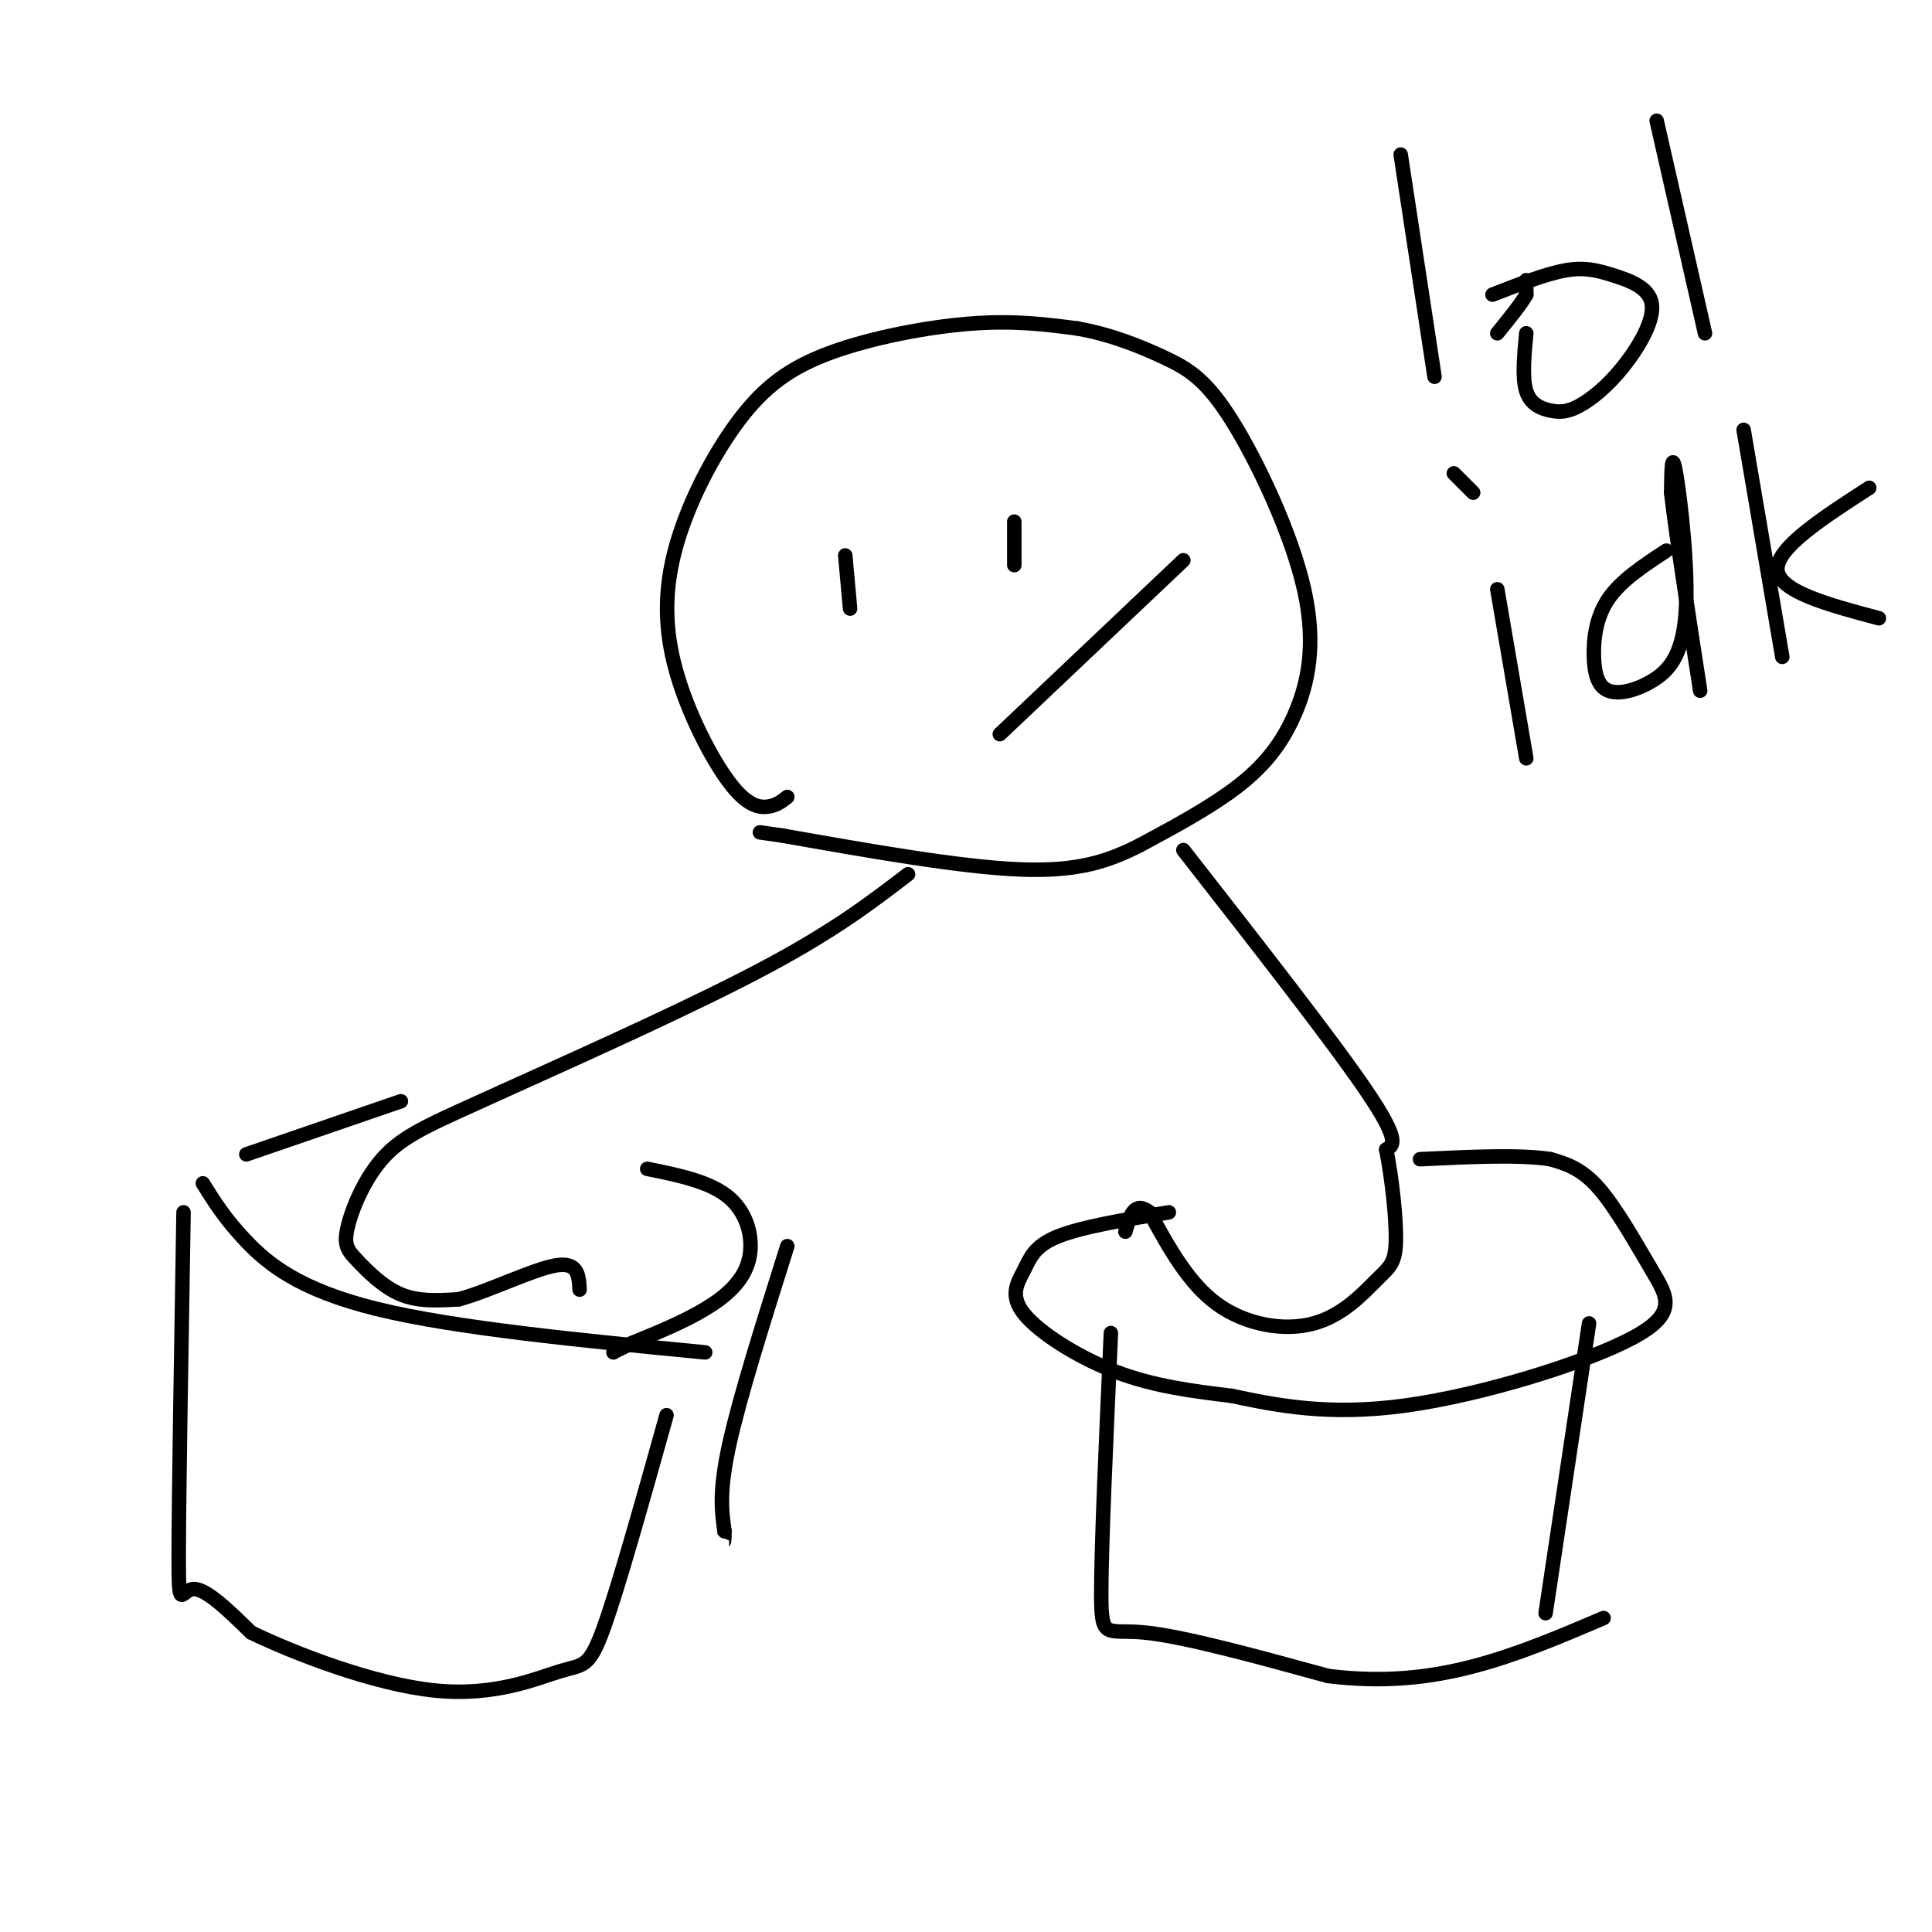 <svg viewBox='0 0 400 400' version='1.1' xmlns='http://www.w3.org/2000/svg' xmlns:xlink='http://www.w3.org/1999/xlink'><g fill='none' stroke='#000000' stroke-width='3' stroke-linecap='round' stroke-linejoin='round'><path d='M163,165c-1.097,0.876 -2.195,1.751 -4,2c-1.805,0.249 -4.318,-0.129 -8,-5c-3.682,-4.871 -8.532,-14.235 -11,-23c-2.468,-8.765 -2.554,-16.932 0,-26c2.554,-9.068 7.746,-19.039 13,-26c5.254,-6.961 10.568,-10.913 19,-14c8.432,-3.087 19.980,-5.311 29,-6c9.020,-0.689 15.510,0.155 22,1'/><path d='M223,68c6.874,1.195 13.060,3.683 18,6c4.940,2.317 8.636,4.463 14,13c5.364,8.537 12.397,23.463 15,35c2.603,11.537 0.778,19.683 -2,26c-2.778,6.317 -6.508,10.805 -12,15c-5.492,4.195 -12.746,8.098 -20,12'/><path d='M236,175c-6.489,3.289 -12.711,5.511 -25,5c-12.289,-0.511 -30.644,-3.756 -49,-7'/><path d='M162,173c-8.167,-1.167 -4.083,-0.583 0,0'/><path d='M188,181c-7.500,5.750 -15.000,11.500 -29,19c-14.000,7.500 -34.500,16.750 -55,26'/><path d='M104,226c-13.455,6.141 -19.591,8.494 -24,13c-4.409,4.506 -7.089,11.167 -8,15c-0.911,3.833 -0.053,4.840 2,7c2.053,2.160 5.301,5.474 9,7c3.699,1.526 7.850,1.263 12,1'/><path d='M95,269c6.089,-1.622 15.311,-6.178 20,-7c4.689,-0.822 4.844,2.089 5,5'/><path d='M245,176c15.500,19.833 31.000,39.667 38,50c7.000,10.333 5.500,11.167 4,12'/><path d='M287,238c1.177,5.821 2.119,14.375 2,19c-0.119,4.625 -1.300,5.322 -4,8c-2.700,2.678 -6.919,7.336 -13,9c-6.081,1.664 -14.023,0.332 -20,-4c-5.977,-4.332 -9.988,-11.666 -14,-19'/><path d='M238,251c-3.167,-2.500 -4.083,0.750 -5,4'/><path d='M42,245c2.311,3.711 4.622,7.422 9,12c4.378,4.578 10.822,10.022 27,14c16.178,3.978 42.089,6.489 68,9'/><path d='M51,239c0.000,0.000 32.000,-11.000 32,-11'/><path d='M134,242c6.554,1.321 13.107,2.643 17,6c3.893,3.357 5.125,8.750 4,13c-1.125,4.250 -4.607,7.357 -9,10c-4.393,2.643 -9.696,4.821 -15,7'/><path d='M131,278c-3.167,1.500 -3.583,1.750 -4,2'/><path d='M38,251c-0.489,29.400 -0.978,58.800 -1,71c-0.022,12.200 0.422,7.200 3,7c2.578,-0.200 7.289,4.400 12,9'/><path d='M52,338c8.989,4.349 25.461,10.722 38,12c12.539,1.278 21.145,-2.541 26,-4c4.855,-1.459 5.959,-0.560 9,-9c3.041,-8.440 8.021,-26.220 13,-44'/><path d='M242,251c-9.041,1.506 -18.083,3.011 -23,5c-4.917,1.989 -5.710,4.461 -7,7c-1.290,2.539 -3.078,5.145 0,9c3.078,3.855 11.022,8.959 19,12c7.978,3.041 15.989,4.021 24,5'/><path d='M255,289c9.118,1.916 19.913,4.207 36,2c16.087,-2.207 37.467,-8.911 47,-14c9.533,-5.089 7.221,-8.562 4,-14c-3.221,-5.438 -7.349,-12.839 -11,-17c-3.651,-4.161 -6.826,-5.080 -10,-6'/><path d='M321,240c-6.167,-1.000 -16.583,-0.500 -27,0'/><path d='M230,276c-1.000,22.111 -2.000,44.222 -2,54c0.000,9.778 1.000,7.222 9,8c8.000,0.778 23.000,4.889 38,9'/><path d='M275,347c11.378,1.400 20.822,0.400 30,-2c9.178,-2.400 18.089,-6.200 27,-10'/><path d='M329,274c0.000,0.000 -9.000,60.000 -9,60'/><path d='M163,258c-4.917,15.583 -9.833,31.167 -12,41c-2.167,9.833 -1.583,13.917 -1,18'/><path d='M150,317c-0.167,3.167 -0.083,2.083 0,1'/><path d='M175,115c0.000,0.000 1.000,11.000 1,11'/><path d='M210,108c0.000,0.000 0.000,9.000 0,9'/><path d='M207,152c0.000,0.000 38.000,-36.000 38,-36'/><path d='M290,32c0.000,0.000 7.000,46.000 7,46'/><path d='M309,61c5.482,-2.134 10.964,-4.267 15,-5c4.036,-0.733 6.627,-0.065 10,1c3.373,1.065 7.530,2.528 8,6c0.470,3.472 -2.747,8.952 -6,13c-3.253,4.048 -6.542,6.662 -9,8c-2.458,1.338 -4.085,1.399 -6,1c-1.915,-0.399 -4.119,-1.257 -5,-4c-0.881,-2.743 -0.441,-7.372 0,-12'/><path d='M343,25c0.000,0.000 10.000,44.000 10,44'/><path d='M310,122c0.000,0.000 6.000,35.000 6,35'/><path d='M301,98c0.000,0.000 4.000,4.000 4,4'/><path d='M345,114c-4.698,3.083 -9.396,6.166 -12,10c-2.604,3.834 -3.115,8.420 -3,12c0.115,3.580 0.854,6.153 3,7c2.146,0.847 5.699,-0.031 9,-2c3.301,-1.969 6.350,-5.030 7,-14c0.650,-8.970 -1.100,-23.849 -2,-29c-0.900,-5.151 -0.950,-0.576 -1,4'/><path d='M346,102c0.833,7.500 3.417,24.250 6,41'/><path d='M361,89c0.000,0.000 8.000,47.000 8,47'/><path d='M387,101c-9.667,6.250 -19.333,12.500 -19,17c0.333,4.500 10.667,7.250 21,10'/><path d='M316,58c0.000,0.000 0.000,3.000 0,3'/><path d='M316,61c-1.000,1.833 -3.500,4.917 -6,8'/></g>
</svg>